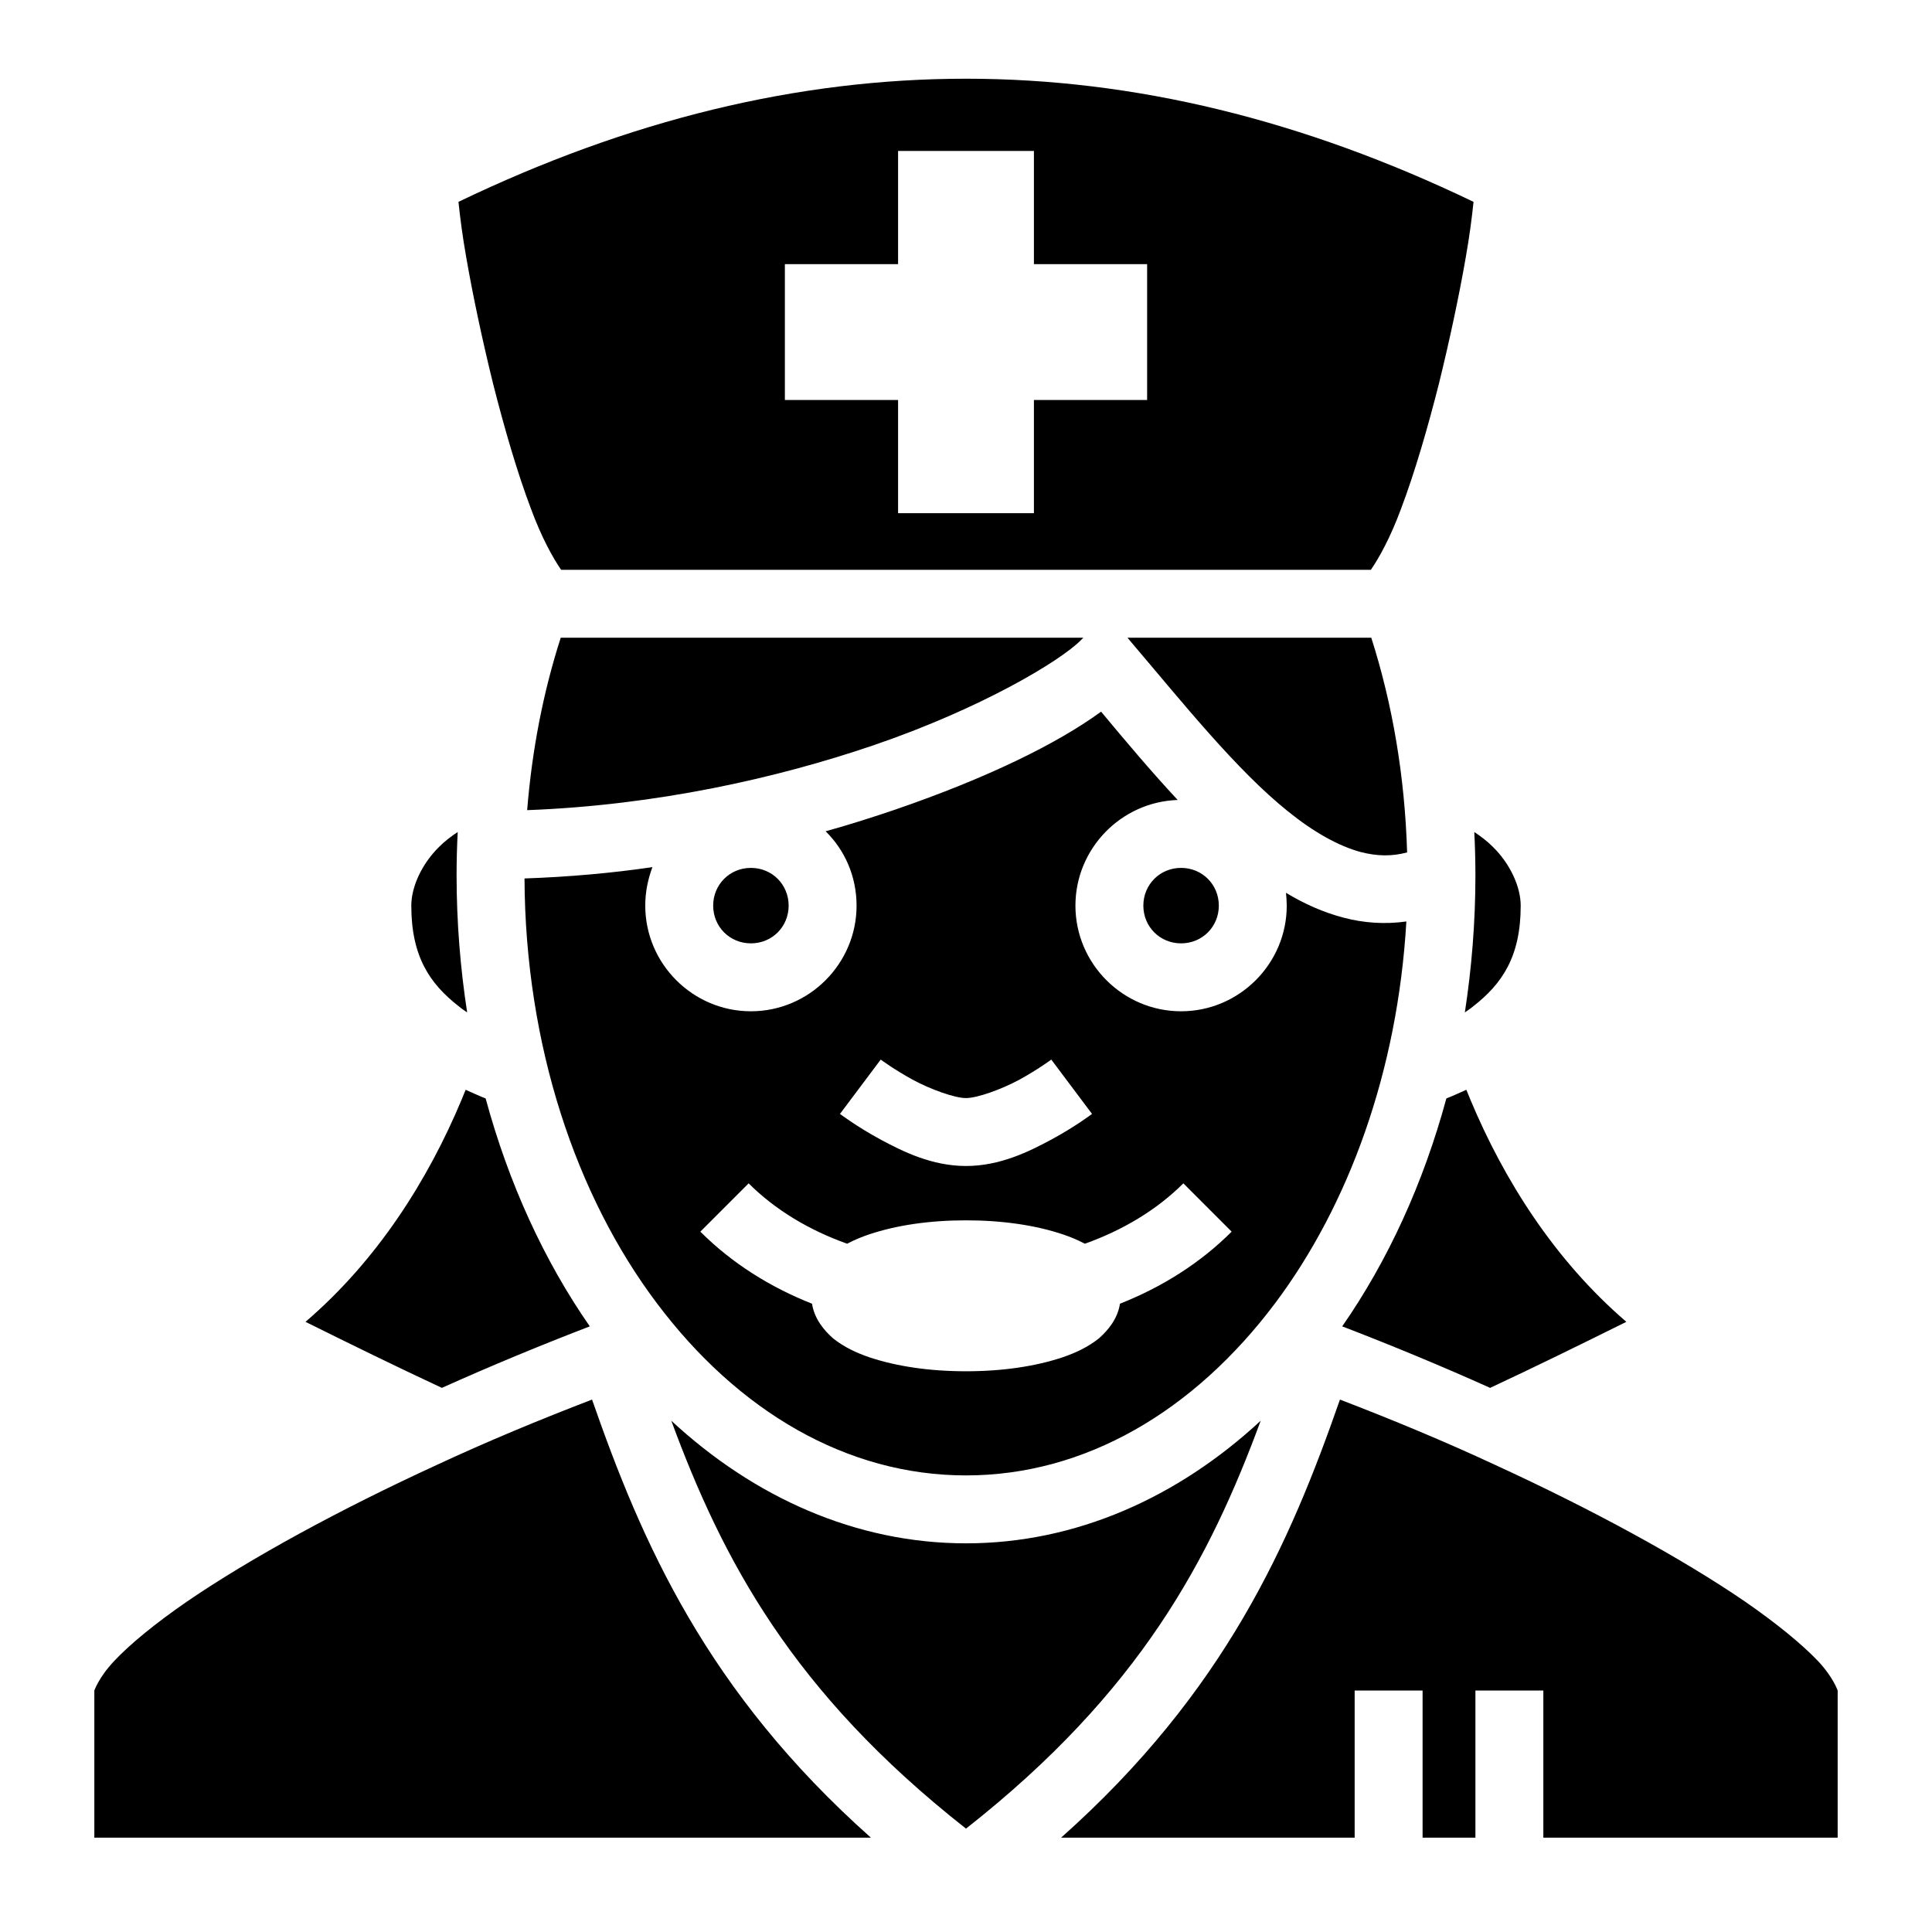 <svg xmlns="http://www.w3.org/2000/svg" viewBox="0 0 512 512"><path fill="#000" d="M256 20.86c-44.7 0-89.4 10.95-134.5 32.63.4 3.87 1 8.76 2.1 14.96 1.7 9.77 4.2 21.59 7.1 33.35 3 11.8 6.4 23.5 10 33 2.8 7.6 5.8 13 8 16.2h214.6c2.2-3.2 5.2-8.6 8-16.2 3.6-9.5 7-21.2 10-33 2.9-11.76 5.4-23.58 7.1-33.35 1.1-6.2 1.7-11.09 2.1-14.96-45.1-21.68-89.8-32.63-134.5-32.63zM238 40h36v30h30v36h-30v30h-36v-30h-30V70h30V40zm-89.4 129c-4.6 14.3-7.6 29.6-8.9 45.7 34.4-1.3 66.3-8.5 91.8-17.2 28.4-9.7 49.5-22.3 55-27.9l.6-.6H148.6zm150.2 0l1 1.2c13.7 16.1 27.8 33.8 41.5 44.8 6.8 5.5 13.4 9.2 19.3 10.8 4.3 1.1 8.2 1.2 12.3.1-.6-20.2-3.9-39.4-9.5-56.9h-64.6zm-7 19.6c-11.8 8.6-30.3 17.6-54.4 25.9-5.9 2-12.1 4-18.6 5.8 5.1 5 8.2 12 8.2 19.7 0 15.4-12.6 28-28 28s-28-12.6-28-28c0-3.6.7-7 1.9-10.2-10.9 1.6-22.3 2.6-33.9 3 .2 44.3 13.7 84.2 35.1 112.6C195.6 374 224.4 391 256 391c31.6 0 60.4-17 81.9-45.6 19.5-26 32.5-61.5 34.8-101.2-5.7.8-11.3.4-16.6-1-5.4-1.4-10.5-3.7-15.3-6.6.1 1.1.2 2.3.2 3.4 0 15.4-12.6 28-28 28s-28-12.6-28-28c0-15.1 12.1-27.5 27.1-28-7-7.5-13.8-15.6-20.3-23.4zm-170.5 31.9c-1.7 1.1-3.4 2.4-4.9 3.9-4.6 4.5-7.4 10.6-7.4 15.6 0 13.5 4.9 20.7 12.6 26.7.7.6 1.5 1.1 2.2 1.6-1.8-11.7-2.8-23.9-2.8-36.3 0-3.9.1-7.7.3-11.5zm269.4 0c.2 3.8.3 7.6.3 11.5 0 12.4-1 24.6-2.8 36.3.7-.5 1.5-1 2.2-1.6 7.7-6 12.6-13.2 12.6-26.7 0-5-2.8-11.1-7.4-15.6-1.5-1.5-3.2-2.8-4.9-3.9zM199 230c-5.6 0-10 4.4-10 10s4.4 10 10 10 10-4.4 10-10-4.4-10-10-10zm114 0c-5.6 0-10 4.4-10 10s4.4 10 10 10 10-4.4 10-10-4.4-10-10-10zm-79.6 50.8s3.5 2.6 8.4 5.3c5 2.7 11.3 4.9 14.2 4.9 2.9 0 9.2-2.2 14.2-4.9 4.9-2.7 8.4-5.3 8.4-5.3l10.8 14.4s-4.5 3.4-10.6 6.7c-6.1 3.3-13.8 7.1-22.8 7.1s-16.7-3.8-22.8-7.1c-6.1-3.3-10.6-6.7-10.6-6.7l10.8-14.4zm-110 8c-.4.9-.7 1.8-1.1 2.7-8.8 21-22.1 42.3-41.34 58.8 12.08 6 24.14 11.9 36.14 17.5 12.9-5.8 26.2-11.3 39.2-16.3-12.1-17.4-21.5-37.9-27.6-60.4-1.8-.7-3.5-1.5-5.3-2.3zm265.2 0c-1.8.8-3.5 1.6-5.3 2.3-6.1 22.5-15.5 43-27.6 60.4 13 5 26.3 10.5 39.2 16.3 12-5.6 24-11.5 36.1-17.5-19.2-16.5-32.5-37.8-41.3-58.8-.4-.9-.7-1.8-1.1-2.7zm-190.2 24.8c7 7 16 12.4 26.1 16 1.9-1 3.8-1.8 5.9-2.5 7.2-2.4 15.9-3.7 25.6-3.7 9.7 0 18.4 1.3 25.6 3.7 2.1.7 4 1.5 5.9 2.5 10.1-3.6 19.1-9 26.1-16l12.8 12.8c-8.4 8.4-18.5 14.7-29.6 19.1-.6 4-3.2 7.1-5.6 9.2-2.9 2.3-6.1 3.8-9.6 5-7.2 2.4-15.9 3.7-25.6 3.7-9.7 0-18.4-1.3-25.6-3.7-3.5-1.2-6.7-2.7-9.6-5-2.4-2.1-5-5.2-5.6-9.2-11.1-4.4-21.2-10.7-29.6-19.1l12.8-12.8zm-41.5 57.3c-13.8 5.3-27.8 11.1-41.1 17.3-25.7 11.8-49.38 24.7-66.21 36.2-8.42 5.8-15.12 11.3-19.35 15.8-4.22 4.5-5.24 7.9-5.24 7.8v39h205.8c-43.5-38.7-60.7-78.2-73.9-116.1zm198.2 0c-13.2 37.9-30.4 77.4-73.9 116.1H359v-39h18v39h14v-39h18v39h78v-39c0 .1-1-3.3-5.2-7.8-4.3-4.5-11-10-19.4-15.8-16.8-11.5-40.5-24.4-66.2-36.2-13.3-6.2-27.3-12-41.1-17.3zm-177.2 5.6c13.5 36.6 31.9 71.8 78.1 108.1 46.2-36.3 64.6-71.5 78.1-108.1-21.9 20.3-48.9 32.5-78.1 32.5-29.2 0-56.2-12.2-78.1-32.5z"/></svg>